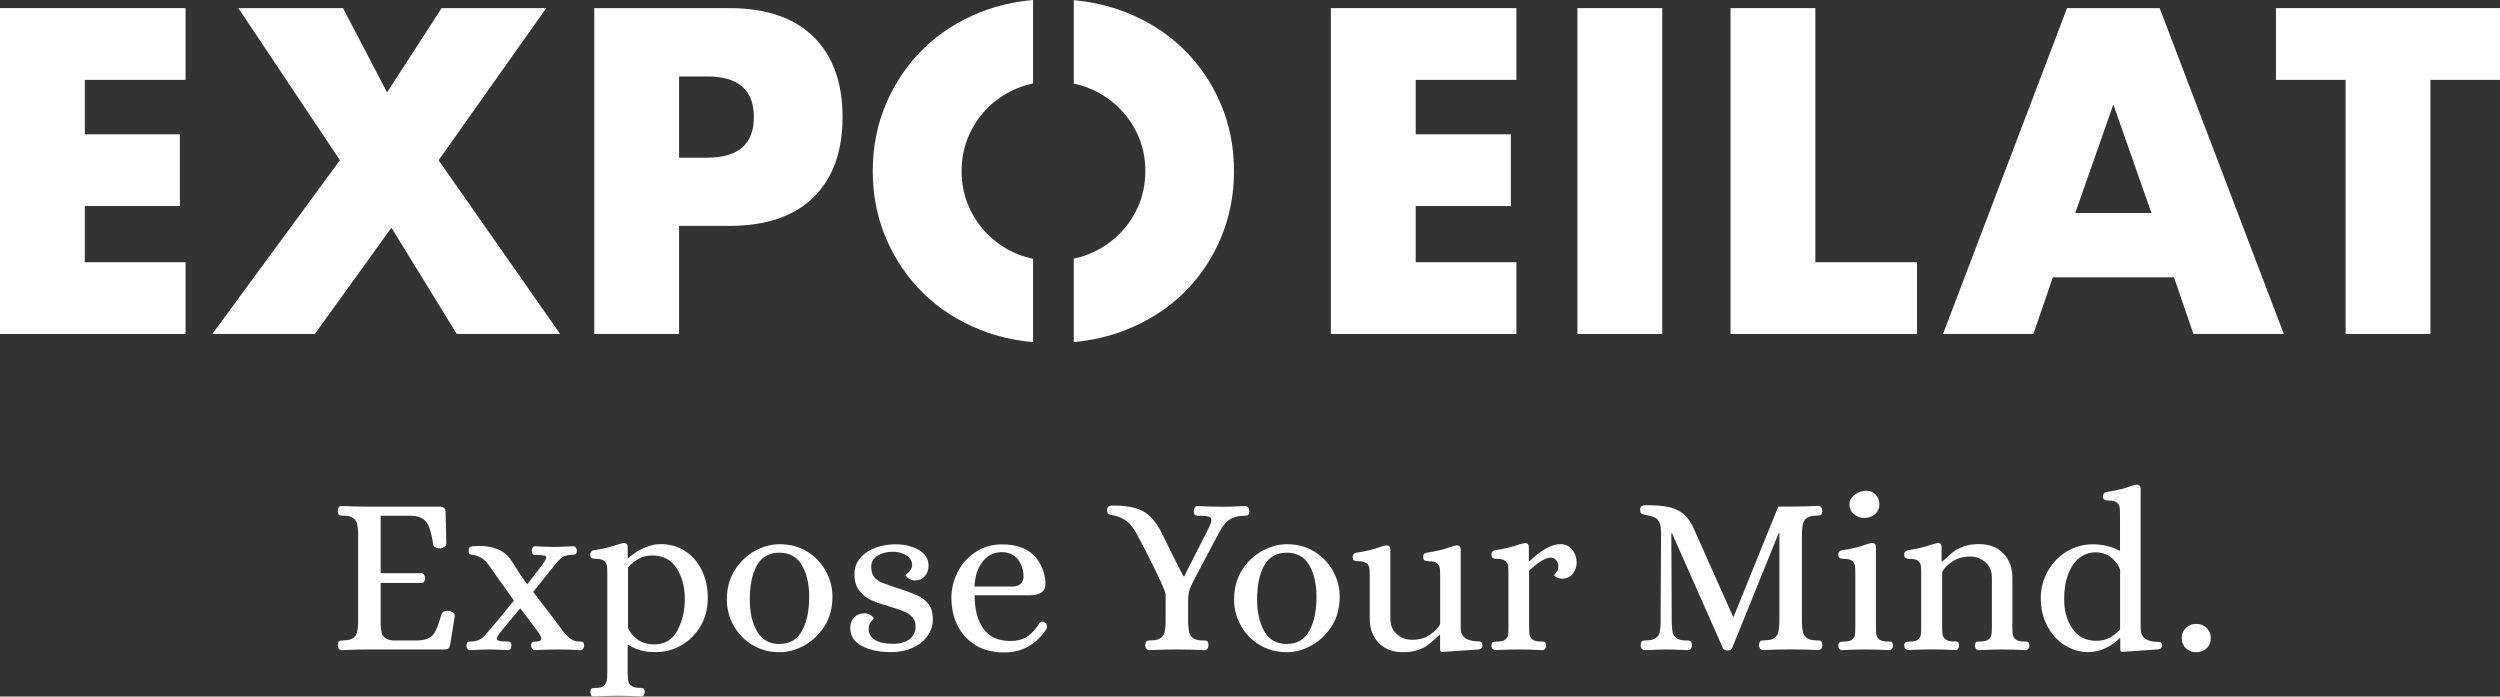 <svg width="262" height="73" viewBox="0 0 262 73" fill="none" xmlns="http://www.w3.org/2000/svg">
<rect x="0" y="0" width="262" height="73" fill="#333333" stroke="none"/>
<g clip-path="url(#clip0_29_7401)">
<path d="M35.508 67.982C35.436 67.884 35.4 67.758 35.4 67.615C35.418 67.382 35.463 67.239 35.544 67.185C35.624 67.14 35.777 67.113 35.992 67.113C36.45 67.113 36.79 67.032 37.015 66.862C37.239 66.701 37.373 66.495 37.427 66.244C37.481 66.002 37.517 65.679 37.535 65.285V55.868C37.517 55.474 37.481 55.151 37.427 54.909C37.373 54.667 37.23 54.461 37.015 54.291C36.79 54.12 36.45 54.04 35.992 54.04H35.849C35.687 54.04 35.58 54.013 35.517 53.959C35.454 53.906 35.418 53.762 35.4 53.547C35.4 53.404 35.436 53.278 35.508 53.18C35.58 53.072 35.678 53.027 35.804 53.027C36.853 53.072 37.795 53.099 38.629 53.099H46.082C46.495 53.099 46.701 53.287 46.701 53.672L46.773 56.997C46.773 57.14 46.701 57.257 46.558 57.337C46.414 57.418 46.271 57.472 46.127 57.472C45.939 57.472 45.768 57.436 45.634 57.364C45.49 57.292 45.41 57.185 45.401 57.042C45.275 56.271 45.132 55.68 44.988 55.276C44.836 54.873 44.62 54.578 44.324 54.371C44.028 54.174 43.616 54.067 43.078 54.049H39.894V60.07H44.19C44.297 60.088 44.387 60.142 44.45 60.249C44.513 60.348 44.549 60.473 44.549 60.617C44.549 60.742 44.513 60.85 44.45 60.948C44.387 61.047 44.297 61.092 44.19 61.092H39.894V65.572C39.93 65.903 39.965 66.172 40.01 66.369C40.055 66.567 40.199 66.746 40.441 66.907C40.674 67.068 41.051 67.14 41.553 67.122H43.741C44.297 67.104 44.71 67.014 44.997 66.844C45.284 66.683 45.508 66.423 45.67 66.074C45.84 65.724 46.037 65.16 46.28 64.362C46.387 64.076 46.656 63.968 47.087 64.031C47.248 64.067 47.383 64.12 47.499 64.219C47.616 64.308 47.67 64.434 47.652 64.577L47.176 67.57C47.132 67.776 47.06 67.91 46.961 67.973C46.862 68.036 46.71 68.063 46.486 68.063H38.647C37.795 68.063 36.844 68.09 35.795 68.135C35.669 68.135 35.571 68.081 35.499 67.982" fill="white"/>
<path d="M48.979 67.982C48.916 67.884 48.881 67.776 48.881 67.66C48.899 67.472 48.934 67.355 48.997 67.301C49.06 67.256 49.159 67.23 49.284 67.23C49.634 67.23 49.921 67.185 50.136 67.086C50.361 66.997 50.549 66.862 50.701 66.71C50.863 66.549 51.114 66.253 51.464 65.832C51.858 65.393 52.657 64.425 53.858 62.938L51.15 59.12C50.944 58.852 50.728 58.645 50.495 58.493C50.271 58.341 49.984 58.233 49.652 58.171C49.607 58.153 49.517 58.144 49.392 58.126C49.266 58.108 49.186 58.072 49.159 58.009C49.123 57.947 49.114 57.839 49.114 57.678C49.114 57.49 49.168 57.364 49.266 57.319C49.365 57.275 49.499 57.248 49.643 57.239C49.795 57.23 49.894 57.23 49.939 57.23C51.553 57.149 52.728 57.597 53.455 58.556L53.903 59.219C54.316 59.918 54.764 60.59 55.258 61.235L56.845 59.174C57.114 58.807 57.249 58.556 57.249 58.413C57.249 58.323 57.177 58.251 57.033 58.224C56.89 58.197 56.63 58.171 56.253 58.153H56.11C55.984 58.153 55.894 58.126 55.84 58.081C55.787 58.036 55.751 57.911 55.733 57.723C55.733 57.615 55.76 57.508 55.814 57.4C55.867 57.301 55.948 57.248 56.065 57.248C56.971 57.292 57.634 57.319 58.056 57.319C58.477 57.319 59.177 57.292 60.101 57.248C60.208 57.248 60.298 57.301 60.361 57.4C60.424 57.499 60.459 57.606 60.459 57.723C60.442 57.893 60.406 58.009 60.343 58.054C60.28 58.099 60.208 58.126 60.119 58.135C60.029 58.144 59.975 58.144 59.939 58.144C59.482 58.162 59.132 58.251 58.908 58.413C58.675 58.583 58.334 58.95 57.876 59.542C57.715 59.712 57.464 60.034 57.114 60.491C56.495 61.271 56.083 61.782 55.876 62.032C57.177 63.708 58.136 64.972 58.773 65.832C59.069 66.262 59.374 66.602 59.679 66.853C59.975 67.104 60.316 67.23 60.675 67.23H60.818C60.944 67.23 61.042 67.256 61.105 67.301C61.168 67.346 61.204 67.472 61.222 67.66C61.222 67.785 61.186 67.893 61.114 67.991C61.042 68.081 60.953 68.135 60.836 68.135C59.903 68.09 59.141 68.063 58.558 68.063C57.814 68.063 56.98 68.09 56.038 68.135C55.93 68.135 55.831 68.09 55.769 67.991C55.697 67.893 55.661 67.785 55.661 67.66C55.679 67.454 55.724 67.328 55.796 67.292C55.867 67.256 56.002 67.23 56.208 67.23C56.54 67.23 56.711 67.122 56.711 66.898C56.711 66.737 56.603 66.513 56.379 66.208L54.522 63.744L52.477 66.208C52.208 66.558 52.074 66.79 52.074 66.925C52.074 67.032 52.154 67.113 52.307 67.158C52.468 67.203 52.719 67.23 53.069 67.23H53.213C53.338 67.23 53.428 67.256 53.491 67.301C53.544 67.346 53.58 67.472 53.598 67.66C53.598 67.767 53.571 67.875 53.517 67.982C53.464 68.081 53.374 68.135 53.266 68.135C52.37 68.09 51.697 68.063 51.275 68.063C50.854 68.063 50.163 68.09 49.23 68.135C49.123 68.135 49.033 68.081 48.97 67.982" fill="white"/>
<path d="M61.975 72.857C61.904 72.758 61.868 72.65 61.868 72.525C61.886 72.319 61.93 72.194 61.993 72.158C62.065 72.122 62.2 72.095 62.406 72.095C62.8 72.095 63.087 72.023 63.258 71.88C63.437 71.737 63.536 71.566 63.581 71.36C63.617 71.154 63.644 70.859 63.644 70.482V60.187C63.644 59.775 63.635 59.47 63.608 59.282C63.581 59.093 63.482 58.923 63.312 58.78C63.141 58.636 62.845 58.565 62.433 58.565C62.244 58.565 62.101 58.538 62.002 58.484C61.904 58.431 61.859 58.296 61.859 58.09C61.859 57.991 61.886 57.902 61.957 57.821C62.02 57.731 62.119 57.678 62.244 57.669C63.276 57.508 64.119 57.301 64.782 57.051C65.052 56.97 65.231 56.925 65.33 56.907H65.401C65.653 56.907 65.778 57.059 65.778 57.355V58.493H65.85C66.307 58.063 66.845 57.714 67.464 57.436C68.083 57.158 68.666 57.024 69.222 57.024C70.173 57.024 71.025 57.257 71.769 57.732C72.523 58.206 73.115 58.879 73.536 59.739C73.967 60.599 74.173 61.575 74.173 62.669C74.173 63.762 73.922 64.757 73.411 65.626C72.899 66.486 72.227 67.158 71.393 67.633C70.558 68.108 69.671 68.341 68.729 68.341C68.083 68.341 67.536 68.278 67.088 68.144C66.648 68.009 66.244 67.83 65.877 67.606H65.778V70.473C65.778 70.85 65.796 71.145 65.841 71.351C65.877 71.557 65.984 71.728 66.164 71.871C66.334 72.014 66.621 72.086 67.016 72.086H67.159C67.285 72.086 67.383 72.113 67.446 72.158C67.509 72.203 67.554 72.328 67.563 72.516C67.563 72.642 67.527 72.749 67.464 72.848C67.401 72.937 67.303 72.991 67.177 72.991C66.262 72.946 65.428 72.919 64.684 72.919C63.939 72.919 63.15 72.946 62.217 72.991C62.11 72.991 62.011 72.946 61.939 72.848M70.998 66.074C71.509 65.097 71.769 63.986 71.769 62.749C71.769 61.513 71.482 60.456 70.917 59.559C70.343 58.663 69.5 58.215 68.379 58.215C67.823 58.215 67.357 58.323 66.962 58.538C66.576 58.753 66.191 59.058 65.814 59.452V65.805C66.002 66.28 66.343 66.683 66.819 67.023C67.303 67.364 67.886 67.534 68.567 67.534C69.671 67.534 70.487 67.041 70.998 66.065" fill="white"/>
<path d="M78.828 67.579C77.994 67.068 77.339 66.387 76.873 65.536C76.406 64.694 76.173 63.798 76.173 62.839C76.173 61.656 76.451 60.626 77.007 59.748C77.563 58.87 78.263 58.197 79.124 57.732C79.976 57.266 80.837 57.033 81.716 57.033C82.792 57.033 83.752 57.292 84.586 57.803C85.429 58.323 86.075 58.995 86.541 59.846C87.007 60.688 87.241 61.584 87.241 62.543C87.241 63.726 86.963 64.757 86.397 65.635C85.832 66.513 85.124 67.185 84.272 67.651C83.42 68.117 82.559 68.35 81.707 68.35C80.63 68.35 79.671 68.09 78.837 67.579M84.057 66.1C84.559 65.187 84.801 63.995 84.801 62.543C84.801 61.181 84.541 60.07 84.03 59.21C83.51 58.35 82.738 57.92 81.689 57.92C80.639 57.92 79.805 58.368 79.312 59.273C78.819 60.178 78.577 61.352 78.577 62.812C78.577 64.174 78.828 65.294 79.339 66.172C79.85 67.05 80.63 67.489 81.689 67.489C82.747 67.489 83.554 67.032 84.048 66.109" fill="white"/>
<path d="M90.29 67.686C89.501 67.248 89.106 66.62 89.106 65.814C89.106 65.357 89.241 64.981 89.519 64.703C89.797 64.416 90.156 64.273 90.604 64.273C90.855 64.273 91.079 64.344 91.277 64.488C91.474 64.631 91.573 64.739 91.573 64.819C91.573 64.837 91.483 64.936 91.304 65.124C91.124 65.312 91.034 65.581 91.034 65.93C91.034 66.405 91.25 66.781 91.689 67.059C92.129 67.337 92.757 67.472 93.573 67.472C94.317 67.472 94.9 67.31 95.322 66.988C95.743 66.665 95.95 66.208 95.95 65.626C95.95 65.231 95.833 64.909 95.591 64.658C95.358 64.407 95.053 64.21 94.703 64.067C94.344 63.923 93.851 63.762 93.223 63.565C92.443 63.341 91.815 63.126 91.322 62.902C90.828 62.678 90.416 62.346 90.066 61.907C89.716 61.468 89.546 60.886 89.546 60.178C89.546 59.515 89.752 58.941 90.165 58.466C90.577 57.991 91.106 57.633 91.77 57.4C92.425 57.167 93.115 57.042 93.851 57.042C94.784 57.042 95.6 57.239 96.281 57.633C96.972 58.027 97.313 58.583 97.313 59.291C97.313 59.721 97.178 60.079 96.918 60.384C96.658 60.688 96.317 60.832 95.887 60.832C95.636 60.832 95.411 60.76 95.205 60.617C95.008 60.473 94.909 60.366 94.909 60.285C94.909 60.267 94.972 60.205 95.097 60.097C95.223 59.99 95.34 59.855 95.438 59.703C95.537 59.55 95.591 59.38 95.591 59.174C95.555 58.744 95.349 58.413 94.954 58.18C94.559 57.947 94.093 57.821 93.555 57.821C92.954 57.821 92.425 57.965 91.976 58.233C91.528 58.511 91.304 58.896 91.304 59.38C91.304 59.819 91.393 60.178 91.591 60.438C91.779 60.697 92.066 60.913 92.443 61.065C92.819 61.217 93.429 61.432 94.245 61.701C95.088 61.97 95.743 62.221 96.219 62.445C96.694 62.678 97.071 62.982 97.349 63.368C97.627 63.753 97.761 64.264 97.761 64.9C97.761 65.536 97.573 66.136 97.187 66.665C96.811 67.194 96.281 67.606 95.618 67.902C94.954 68.197 94.21 68.341 93.384 68.341C92.12 68.341 91.088 68.117 90.299 67.678" fill="white"/>
<path d="M102.228 67.597C101.394 67.095 100.766 66.405 100.344 65.536C99.914 64.667 99.707 63.699 99.707 62.642C99.707 61.71 99.923 60.814 100.362 59.954C100.802 59.093 101.42 58.395 102.228 57.857C103.035 57.319 103.959 57.051 105.008 57.051C106.416 57.051 107.501 57.409 108.264 58.126C109.026 58.843 109.457 59.81 109.573 61.029C109.573 61.549 109.43 61.907 109.143 62.095C108.856 62.283 108.443 62.382 107.905 62.382H102.138C102.138 63.852 102.443 65.016 103.053 65.885C103.663 66.746 104.604 67.176 105.887 67.176C106.569 67.176 107.143 67.032 107.618 66.737C108.093 66.441 108.542 65.948 108.972 65.258C109.053 65.178 109.134 65.142 109.205 65.142C109.313 65.142 109.412 65.178 109.492 65.24C109.645 65.33 109.726 65.473 109.726 65.67C109.726 65.769 109.708 65.832 109.681 65.885C109.188 66.674 108.569 67.292 107.815 67.722C107.062 68.161 106.21 68.376 105.259 68.376C104.075 68.376 103.062 68.126 102.228 67.615M105.986 61.477C106.793 61.477 107.223 61.145 107.268 60.482C107.268 59.757 107.071 59.138 106.676 58.628C106.282 58.126 105.717 57.866 104.99 57.866C104.183 57.866 103.519 58.188 102.999 58.825C102.479 59.47 102.183 60.348 102.12 61.468H105.995L105.986 61.477Z" fill="white"/>
<path d="M120.13 67.982C120.058 67.884 120.022 67.758 120.022 67.615C120.04 67.382 120.085 67.239 120.175 67.185C120.264 67.14 120.408 67.113 120.614 67.113C121.071 67.113 121.412 67.032 121.636 66.862C121.861 66.701 121.995 66.495 122.049 66.244C122.103 66.002 122.139 65.679 122.157 65.285V62.319C122.157 62.068 121.762 61.145 120.982 59.559C120.201 57.965 119.565 56.737 119.071 55.85C118.757 55.276 118.408 54.855 118.031 54.578C117.654 54.3 117.179 54.112 116.632 53.995C116.569 53.977 116.47 53.959 116.345 53.932C116.219 53.906 116.139 53.861 116.094 53.789C116.058 53.717 116.031 53.601 116.031 53.449C116.031 53.26 116.085 53.135 116.183 53.072C116.282 53.01 116.452 52.983 116.668 52.983C117.932 52.983 118.919 53.153 119.636 53.493C120.345 53.834 120.982 54.488 121.538 55.447C121.807 55.966 122.175 56.719 122.65 57.696C123.35 59.085 123.807 59.99 124.031 60.402H124.103L126.74 55.205C126.883 54.891 126.955 54.658 126.955 54.515C126.955 54.327 126.856 54.201 126.659 54.139C126.462 54.076 126.139 54.049 125.699 54.049H125.556C125.394 54.049 125.287 54.022 125.224 53.968C125.161 53.914 125.116 53.771 125.107 53.556C125.107 53.413 125.143 53.287 125.215 53.189C125.287 53.081 125.385 53.036 125.511 53.036C126.542 53.081 127.403 53.108 128.103 53.108C128.686 53.108 129.484 53.081 130.498 53.036C130.641 53.036 130.749 53.09 130.821 53.189C130.892 53.287 130.928 53.413 130.928 53.556C130.91 53.78 130.874 53.914 130.812 53.968C130.749 54.022 130.632 54.049 130.48 54.049C129.834 54.049 129.305 54.174 128.91 54.416C128.516 54.658 128.157 55.079 127.843 55.662L125.161 60.715C125.116 60.814 125.018 61.002 124.874 61.298C124.731 61.593 124.632 61.862 124.587 62.104C124.542 62.346 124.515 62.642 124.515 62.991V65.294C124.533 65.688 124.569 66.011 124.623 66.253C124.677 66.504 124.82 66.71 125.036 66.871C125.26 67.041 125.601 67.122 126.058 67.122H126.202C126.363 67.122 126.471 67.149 126.533 67.203C126.596 67.256 126.641 67.4 126.65 67.615C126.65 67.758 126.614 67.884 126.542 67.982C126.471 68.081 126.372 68.135 126.246 68.135C125.233 68.09 124.282 68.063 123.394 68.063C122.462 68.063 121.475 68.09 120.453 68.135C120.309 68.135 120.201 68.081 120.13 67.982Z" fill="white"/>
<path d="M131.987 67.579C131.152 67.068 130.498 66.387 130.031 65.536C129.565 64.694 129.332 63.798 129.332 62.839C129.332 61.656 129.61 60.626 130.166 59.748C130.722 58.87 131.422 58.197 132.283 57.732C133.135 57.266 133.996 57.033 134.875 57.033C135.951 57.033 136.911 57.292 137.745 57.803C138.579 58.323 139.233 58.995 139.7 59.846C140.166 60.688 140.399 61.584 140.399 62.543C140.399 63.726 140.121 64.757 139.556 65.635C138.991 66.513 138.283 67.185 137.431 67.651C136.579 68.117 135.718 68.35 134.866 68.35C133.789 68.35 132.83 68.09 131.996 67.579M137.224 66.1C137.727 65.187 137.969 63.995 137.969 62.543C137.969 61.181 137.709 60.07 137.198 59.21C136.686 58.35 135.906 57.92 134.857 57.92C133.807 57.92 132.973 58.368 132.48 59.273C131.987 60.178 131.744 61.352 131.744 62.812C131.744 64.174 131.996 65.294 132.507 66.172C133.018 67.05 133.798 67.489 134.857 67.489C135.915 67.489 136.722 67.032 137.215 66.109" fill="white"/>
<path d="M144.498 67.382C143.861 66.737 143.548 65.876 143.548 64.819V60.429C143.548 60.016 143.539 59.721 143.512 59.533C143.485 59.344 143.386 59.174 143.216 59.031C143.036 58.887 142.749 58.816 142.337 58.816C142.148 58.816 142.005 58.789 141.906 58.735C141.817 58.681 141.763 58.547 141.763 58.341C141.763 58.242 141.799 58.153 141.861 58.072C141.924 57.982 142.023 57.938 142.148 57.92C143.144 57.776 144.005 57.57 144.713 57.301C144.938 57.221 145.117 57.176 145.261 57.158H145.332C145.583 57.158 145.709 57.31 145.709 57.606V64.792C145.709 65.518 145.942 66.074 146.4 66.468C146.857 66.853 147.386 67.05 147.987 67.05C148.732 67.05 149.368 66.871 149.889 66.504C150.409 66.136 150.759 65.778 150.929 65.411V60.429C150.929 60.016 150.92 59.721 150.893 59.533C150.866 59.344 150.767 59.174 150.597 59.031C150.418 58.887 150.131 58.816 149.718 58.816C149.53 58.816 149.386 58.789 149.288 58.735C149.198 58.681 149.144 58.547 149.144 58.341C149.144 58.242 149.171 58.153 149.234 58.072C149.297 57.982 149.395 57.938 149.521 57.92C150.516 57.776 151.377 57.57 152.086 57.301C152.31 57.221 152.49 57.176 152.633 57.158H152.705C152.956 57.158 153.081 57.31 153.081 57.606V65.814C153.081 66.746 153.709 67.212 154.956 67.212C155.225 67.212 155.36 67.364 155.36 67.66C155.36 67.884 155.225 68.018 154.956 68.063L151.135 68.323C151.028 68.323 150.965 68.287 150.947 68.215C150.929 68.144 150.92 68.018 150.92 67.848V66.522H150.875C150.418 66.952 150.041 67.274 149.763 67.507C149.476 67.74 149.108 67.937 148.66 68.099C148.211 68.26 147.673 68.35 147.054 68.35C145.978 68.35 145.126 68.027 144.489 67.382" fill="white"/>
<path d="M156.409 68C156.337 67.902 156.301 67.794 156.301 67.669C156.319 67.463 156.364 67.337 156.445 67.301C156.525 67.265 156.669 67.239 156.875 67.239C157.288 67.239 157.584 67.167 157.754 67.023C157.925 66.88 158.032 66.719 158.05 66.522C158.077 66.334 158.086 66.029 158.086 65.617V60.187C158.086 59.775 158.077 59.479 158.05 59.282C158.023 59.093 157.925 58.923 157.754 58.78C157.584 58.636 157.288 58.565 156.875 58.565C156.687 58.565 156.543 58.538 156.445 58.484C156.355 58.431 156.301 58.296 156.301 58.09C156.301 57.991 156.337 57.902 156.4 57.821C156.463 57.731 156.561 57.687 156.687 57.669C157.718 57.508 158.561 57.301 159.225 57.051C159.494 56.97 159.674 56.925 159.772 56.907H159.844C160.095 56.907 160.221 57.059 160.221 57.355V58.825H160.292C160.849 58.269 161.414 57.83 161.979 57.508C162.553 57.185 163.064 57.024 163.521 57.024C164.041 57.024 164.463 57.221 164.768 57.606C165.073 57.991 165.234 58.439 165.234 58.941C165.234 59.38 165.1 59.775 164.831 60.124C164.562 60.473 164.194 60.644 163.719 60.644C163.494 60.644 163.306 60.599 163.136 60.5C162.974 60.411 162.875 60.33 162.867 60.267C162.884 60.24 162.965 60.142 163.1 59.972C163.243 59.801 163.315 59.613 163.315 59.389C163.315 59.102 163.243 58.879 163.091 58.699C162.938 58.529 162.741 58.439 162.481 58.439C162.212 58.439 161.871 58.574 161.458 58.834C161.046 59.093 160.642 59.425 160.248 59.819V65.608C160.248 66.02 160.266 66.325 160.292 66.513C160.328 66.701 160.427 66.871 160.606 67.014C160.777 67.158 161.073 67.23 161.485 67.23H161.629C161.754 67.23 161.853 67.256 161.916 67.301C161.979 67.346 162.014 67.472 162.032 67.66C162.032 67.785 161.997 67.893 161.934 67.991C161.871 68.09 161.772 68.135 161.647 68.135C160.732 68.09 159.898 68.063 159.153 68.063C158.409 68.063 157.62 68.09 156.687 68.135C156.579 68.135 156.49 68.09 156.418 67.991" fill="white"/>
<path d="M180.571 67.946L175.226 55.877H175.154L175.199 65.294C175.217 65.724 175.244 66.047 175.297 66.28C175.342 66.513 175.477 66.71 175.683 66.871C175.898 67.041 176.23 67.122 176.697 67.122H176.84C177.002 67.122 177.109 67.149 177.19 67.203C177.262 67.256 177.307 67.4 177.315 67.615C177.315 67.758 177.28 67.884 177.208 67.982C177.136 68.081 177.028 68.135 176.885 68.135L176.293 68.108C175.567 68.081 175.046 68.063 174.723 68.063C174.185 68.063 173.405 68.09 172.374 68.135C172.23 68.135 172.122 68.081 172.051 67.982C171.979 67.884 171.943 67.758 171.943 67.615C171.961 67.382 172.006 67.239 172.087 67.185C172.167 67.14 172.32 67.113 172.535 67.113C172.992 67.113 173.333 67.032 173.54 66.862C173.755 66.701 173.88 66.495 173.934 66.271C173.979 66.038 174.015 65.715 174.033 65.285L174.078 55.868C174.078 55.375 174.024 55.008 173.916 54.766C173.809 54.524 173.647 54.344 173.432 54.246C173.217 54.138 172.903 54.049 172.49 53.968C172.427 53.95 172.329 53.932 172.203 53.906C172.078 53.879 171.988 53.834 171.952 53.762C171.916 53.69 171.889 53.574 171.889 53.422C171.889 53.233 171.943 53.108 172.042 53.045C172.14 52.983 172.311 52.947 172.526 52.947C173.459 52.947 174.23 53.009 174.831 53.126C175.432 53.242 175.961 53.484 176.41 53.852C176.858 54.219 177.235 54.757 177.54 55.465L181.621 64.622H181.692L186.365 53.09H187.719C188.589 53.09 189.531 53.063 190.545 53.018C190.688 53.018 190.796 53.072 190.868 53.171C190.939 53.269 190.975 53.395 190.975 53.538C190.957 53.78 190.912 53.914 190.823 53.968C190.733 54.013 190.589 54.04 190.383 54.04C189.926 54.04 189.585 54.12 189.361 54.291C189.137 54.452 189.002 54.658 188.948 54.909C188.894 55.151 188.858 55.474 188.841 55.868V65.285C188.858 65.679 188.894 66.002 188.948 66.244C189.002 66.486 189.145 66.701 189.361 66.862C189.585 67.032 189.926 67.113 190.383 67.113H190.527C190.67 67.113 190.778 67.14 190.85 67.194C190.921 67.247 190.966 67.391 190.984 67.606C190.984 67.749 190.948 67.875 190.876 67.973C190.805 68.072 190.697 68.126 190.554 68.126C189.54 68.081 188.589 68.054 187.701 68.054C186.814 68.054 185.809 68.081 184.778 68.126C184.634 68.126 184.526 68.072 184.455 67.973C184.383 67.875 184.347 67.749 184.347 67.606C184.365 67.373 184.41 67.23 184.491 67.176C184.571 67.131 184.724 67.104 184.939 67.104C185.396 67.104 185.737 67.023 185.962 66.853C186.186 66.692 186.32 66.486 186.374 66.235C186.428 65.993 186.464 65.67 186.482 65.276V55.859H186.41L181.522 67.928C181.459 68.09 181.298 68.17 181.047 68.17C180.813 68.17 180.643 68.09 180.553 67.928" fill="white"/>
<path d="M192.76 68C192.688 67.902 192.652 67.794 192.652 67.669C192.67 67.463 192.715 67.337 192.796 67.301C192.877 67.265 193.02 67.239 193.226 67.239C193.639 67.239 193.935 67.167 194.105 67.023C194.276 66.88 194.383 66.719 194.401 66.522C194.428 66.334 194.437 66.029 194.437 65.617V60.187C194.437 59.775 194.428 59.479 194.401 59.282C194.374 59.093 194.276 58.923 194.105 58.78C193.935 58.637 193.639 58.565 193.226 58.565C193.038 58.565 192.895 58.538 192.796 58.484C192.697 58.431 192.652 58.296 192.652 58.09C192.652 57.991 192.688 57.902 192.751 57.821C192.814 57.732 192.912 57.687 193.038 57.669C194.034 57.526 194.895 57.319 195.603 57.051C195.827 56.97 196.007 56.925 196.15 56.907H196.222C196.473 56.907 196.599 57.059 196.599 57.355V65.608C196.599 66.02 196.617 66.325 196.644 66.513C196.679 66.701 196.778 66.871 196.957 67.014C197.128 67.158 197.424 67.23 197.836 67.23H197.98C198.105 67.23 198.204 67.256 198.267 67.301C198.33 67.346 198.366 67.472 198.383 67.66C198.383 67.785 198.348 67.893 198.285 67.991C198.222 68.081 198.123 68.135 197.998 68.135C197.083 68.09 196.249 68.063 195.504 68.063C194.76 68.063 193.971 68.09 193.038 68.135C192.93 68.135 192.832 68.09 192.769 67.991M194.267 53.87C193.962 53.592 193.818 53.251 193.818 52.839C193.818 52.472 193.998 52.149 194.365 51.862C194.733 51.576 195.137 51.432 195.603 51.432C195.998 51.432 196.321 51.567 196.581 51.845C196.832 52.122 196.957 52.472 196.957 52.902C196.957 53.278 196.805 53.601 196.509 53.879C196.213 54.147 195.836 54.282 195.397 54.282C194.957 54.282 194.581 54.147 194.285 53.87" fill="white"/>
<path d="M199.666 68C199.594 67.902 199.558 67.794 199.558 67.669C199.576 67.463 199.621 67.337 199.702 67.301C199.783 67.265 199.926 67.239 200.132 67.239C200.545 67.239 200.841 67.167 201.011 67.023C201.182 66.88 201.289 66.719 201.307 66.522C201.334 66.334 201.343 66.029 201.343 65.617V60.187C201.343 59.775 201.334 59.479 201.307 59.282C201.28 59.093 201.182 58.923 201.011 58.78C200.841 58.636 200.545 58.565 200.132 58.565C199.944 58.565 199.801 58.538 199.702 58.484C199.612 58.431 199.558 58.296 199.558 58.09C199.558 57.991 199.594 57.902 199.657 57.821C199.72 57.731 199.818 57.687 199.944 57.669C200.975 57.508 201.819 57.301 202.482 57.051C202.751 56.97 202.931 56.925 203.029 56.907H203.101C203.352 56.907 203.478 57.059 203.478 57.355V58.852H203.55C204.007 58.422 204.384 58.099 204.671 57.866C204.958 57.633 205.325 57.436 205.774 57.275C206.222 57.113 206.76 57.024 207.379 57.024C208.456 57.024 209.308 57.346 209.944 57.991C210.581 58.636 210.895 59.497 210.895 60.554V65.608C210.895 66.02 210.913 66.325 210.94 66.513C210.976 66.701 211.074 66.871 211.254 67.014C211.424 67.158 211.72 67.23 212.133 67.23H212.276C212.402 67.23 212.5 67.256 212.563 67.301C212.626 67.346 212.662 67.472 212.68 67.66C212.68 67.785 212.644 67.893 212.572 67.991C212.5 68.09 212.411 68.135 212.303 68.135C211.388 68.09 210.554 68.063 209.81 68.063C209.065 68.063 208.276 68.09 207.343 68.135C207.236 68.135 207.137 68.09 207.074 67.991C207.003 67.893 206.967 67.785 206.967 67.66C206.985 67.454 207.029 67.328 207.101 67.292C207.173 67.256 207.307 67.23 207.514 67.23C207.926 67.23 208.222 67.158 208.393 67.014C208.563 66.871 208.671 66.71 208.707 66.513C208.734 66.325 208.751 66.02 208.751 65.608V60.581C208.751 59.855 208.518 59.3 208.061 58.905C207.603 58.52 207.074 58.323 206.473 58.323C205.747 58.323 205.119 58.502 204.599 58.852C204.079 59.21 203.72 59.577 203.532 59.954V65.599C203.532 66.011 203.55 66.316 203.576 66.504C203.612 66.692 203.711 66.862 203.89 67.005C204.061 67.149 204.357 67.221 204.769 67.221H204.913C205.038 67.221 205.137 67.247 205.2 67.292C205.263 67.337 205.298 67.463 205.316 67.651C205.316 67.776 205.281 67.884 205.218 67.982C205.155 68.081 205.056 68.126 204.931 68.126C204.016 68.081 203.182 68.054 202.437 68.054C201.693 68.054 200.904 68.081 199.971 68.126C199.863 68.126 199.765 68.081 199.702 67.982" fill="white"/>
<path d="M216.393 67.633C215.631 67.149 215.021 66.477 214.563 65.617C214.106 64.757 213.873 63.78 213.873 62.687C213.873 61.71 214.106 60.778 214.581 59.909C215.057 59.04 215.711 58.341 216.555 57.821C217.389 57.301 218.33 57.042 219.353 57.042C219.846 57.042 220.339 57.104 220.824 57.221C221.317 57.337 221.739 57.499 222.106 57.705H222.178V54.076C222.178 53.663 222.169 53.359 222.142 53.171C222.115 52.983 222.017 52.812 221.846 52.669C221.676 52.526 221.38 52.454 220.967 52.454C220.779 52.454 220.635 52.427 220.537 52.373C220.438 52.319 220.393 52.185 220.393 51.979C220.393 51.88 220.429 51.791 220.492 51.71C220.555 51.621 220.653 51.576 220.779 51.558C221.774 51.414 222.626 51.208 223.344 50.94C223.568 50.859 223.748 50.814 223.891 50.796H223.963C224.214 50.796 224.34 50.949 224.34 51.244V65.876C224.34 66.808 224.958 67.274 226.196 67.274C226.465 67.274 226.6 67.4 226.6 67.651C226.6 67.875 226.465 68.009 226.196 68.054L222.42 68.314C222.313 68.314 222.25 68.278 222.232 68.206C222.214 68.135 222.205 68.009 222.205 67.839V66.889H222.133C221.721 67.319 221.218 67.669 220.626 67.937C220.034 68.206 219.442 68.341 218.86 68.341C217.972 68.341 217.146 68.099 216.393 67.615M221.084 66.844C221.469 66.629 221.837 66.342 222.187 65.975V59.712C222.043 59.255 221.748 58.834 221.299 58.457C220.851 58.081 220.286 57.884 219.604 57.884C218.985 57.884 218.429 58.081 217.927 58.466C217.424 58.852 217.039 59.416 216.752 60.16C216.465 60.904 216.321 61.782 216.321 62.794C216.321 64.013 216.608 65.043 217.191 65.885C217.765 66.728 218.599 67.158 219.676 67.158C220.232 67.158 220.698 67.05 221.093 66.835" fill="white"/>
<path d="M19.445 8.369H8.888V14.077H18.853V21.594H8.888V27.481H19.445V34.999H0V0.851H19.445V8.369Z" fill="white"/>
<path d="M35.624 16.792L24.978 0.851H35.947L40.566 9.686L46.28 0.851H57.248L45.966 16.792L58.702 34.999H47.867L41.024 23.861L32.997 34.999H22.252L35.624 16.792Z" fill="white"/>
<path d="M71.168 34.999H62.28V0.851H76.424C80.263 0.851 83.205 1.846 85.241 3.844C87.276 5.833 88.299 8.647 88.299 12.267C88.299 15.887 87.276 18.7 85.241 20.689C83.205 22.679 80.263 23.673 76.424 23.673H71.168V34.999ZM71.168 16.523H74.11C77.375 16.523 79.007 15.107 79.007 12.267C79.007 9.426 77.375 8.011 74.11 8.011H71.168V16.523Z" fill="white"/>
<path d="M158.92 8.369H148.364V14.077H158.337V21.594H148.364V27.481H158.92V34.999H139.476V0.851H158.92V8.369Z" fill="white"/>
<path d="M174.203 0.851H165.315V34.999H174.203V0.851Z" fill="white"/>
<path d="M190.249 0.851V27.481H200.904V34.999H181.36V0.851H190.249Z" fill="white"/>
<path d="M227.828 29.067H215.137L213.101 34.999H203.63L216.626 0.851H226.331L239.344 34.999H229.873L227.837 29.067H227.828ZM225.47 22.32L221.478 10.95L217.487 22.32H225.47Z" fill="white"/>
<path d="M254.708 8.369V34.999H245.82V8.369H238.519V0.851H262V8.369H254.708Z" fill="white"/>
<path d="M108.264 27.123C107.726 27.006 107.196 26.854 106.685 26.648C105.519 26.182 104.506 25.519 103.627 24.677C102.748 23.834 102.057 22.831 101.546 21.684C101.035 20.537 100.775 19.283 100.775 17.93C100.775 16.577 101.035 15.322 101.546 14.175C102.057 13.028 102.757 12.034 103.627 11.191C104.506 10.349 105.519 9.686 106.685 9.22C107.196 9.014 107.726 8.862 108.264 8.745V0C106.291 0.179 104.452 0.6 102.739 1.281C100.425 2.204 98.443 3.477 96.775 5.107C95.115 6.738 93.815 8.647 92.873 10.833C91.94 13.019 91.465 15.385 91.465 17.921C91.465 20.456 91.931 22.822 92.873 25.008C93.806 27.195 95.106 29.103 96.775 30.743C98.434 32.374 100.425 33.646 102.739 34.569C104.452 35.25 106.291 35.68 108.264 35.85V27.114V27.123Z" fill="white"/>
<path d="M127.915 10.842C126.982 8.656 125.672 6.747 123.995 5.116C122.318 3.486 120.318 2.213 117.986 1.29C116.282 0.618 114.461 0.197 112.533 0.018V8.754C113.053 8.871 113.564 9.014 114.067 9.22C115.233 9.686 116.255 10.34 117.152 11.191C118.04 12.034 118.748 13.037 119.26 14.175C119.771 15.322 120.031 16.577 120.031 17.93C120.031 19.283 119.771 20.537 119.26 21.684C118.748 22.831 118.04 23.826 117.152 24.677C116.264 25.519 115.233 26.182 114.067 26.648C113.564 26.845 113.053 26.997 112.533 27.114V35.85C114.461 35.671 116.282 35.25 117.986 34.578C120.309 33.655 122.318 32.383 123.995 30.752C125.672 29.121 126.982 27.213 127.915 25.017C128.847 22.831 129.323 20.465 129.323 17.93C129.323 15.394 128.856 13.028 127.915 10.842Z" fill="white"/>
<path d="M229.075 67.937C228.788 67.66 228.645 67.301 228.645 66.862C228.645 66.45 228.788 66.1 229.075 65.814C229.362 65.527 229.721 65.384 230.169 65.384C230.618 65.384 230.959 65.527 231.254 65.814C231.55 66.1 231.694 66.45 231.694 66.862C231.694 67.301 231.55 67.669 231.254 67.937C230.959 68.215 230.591 68.35 230.151 68.35C229.712 68.35 229.371 68.215 229.084 67.937" fill="white"/>
</g>
<defs>
<clipPath id="clip0_29_7401">
<rect width="262" height="73" fill="white"/>
</clipPath>
</defs>
</svg>

